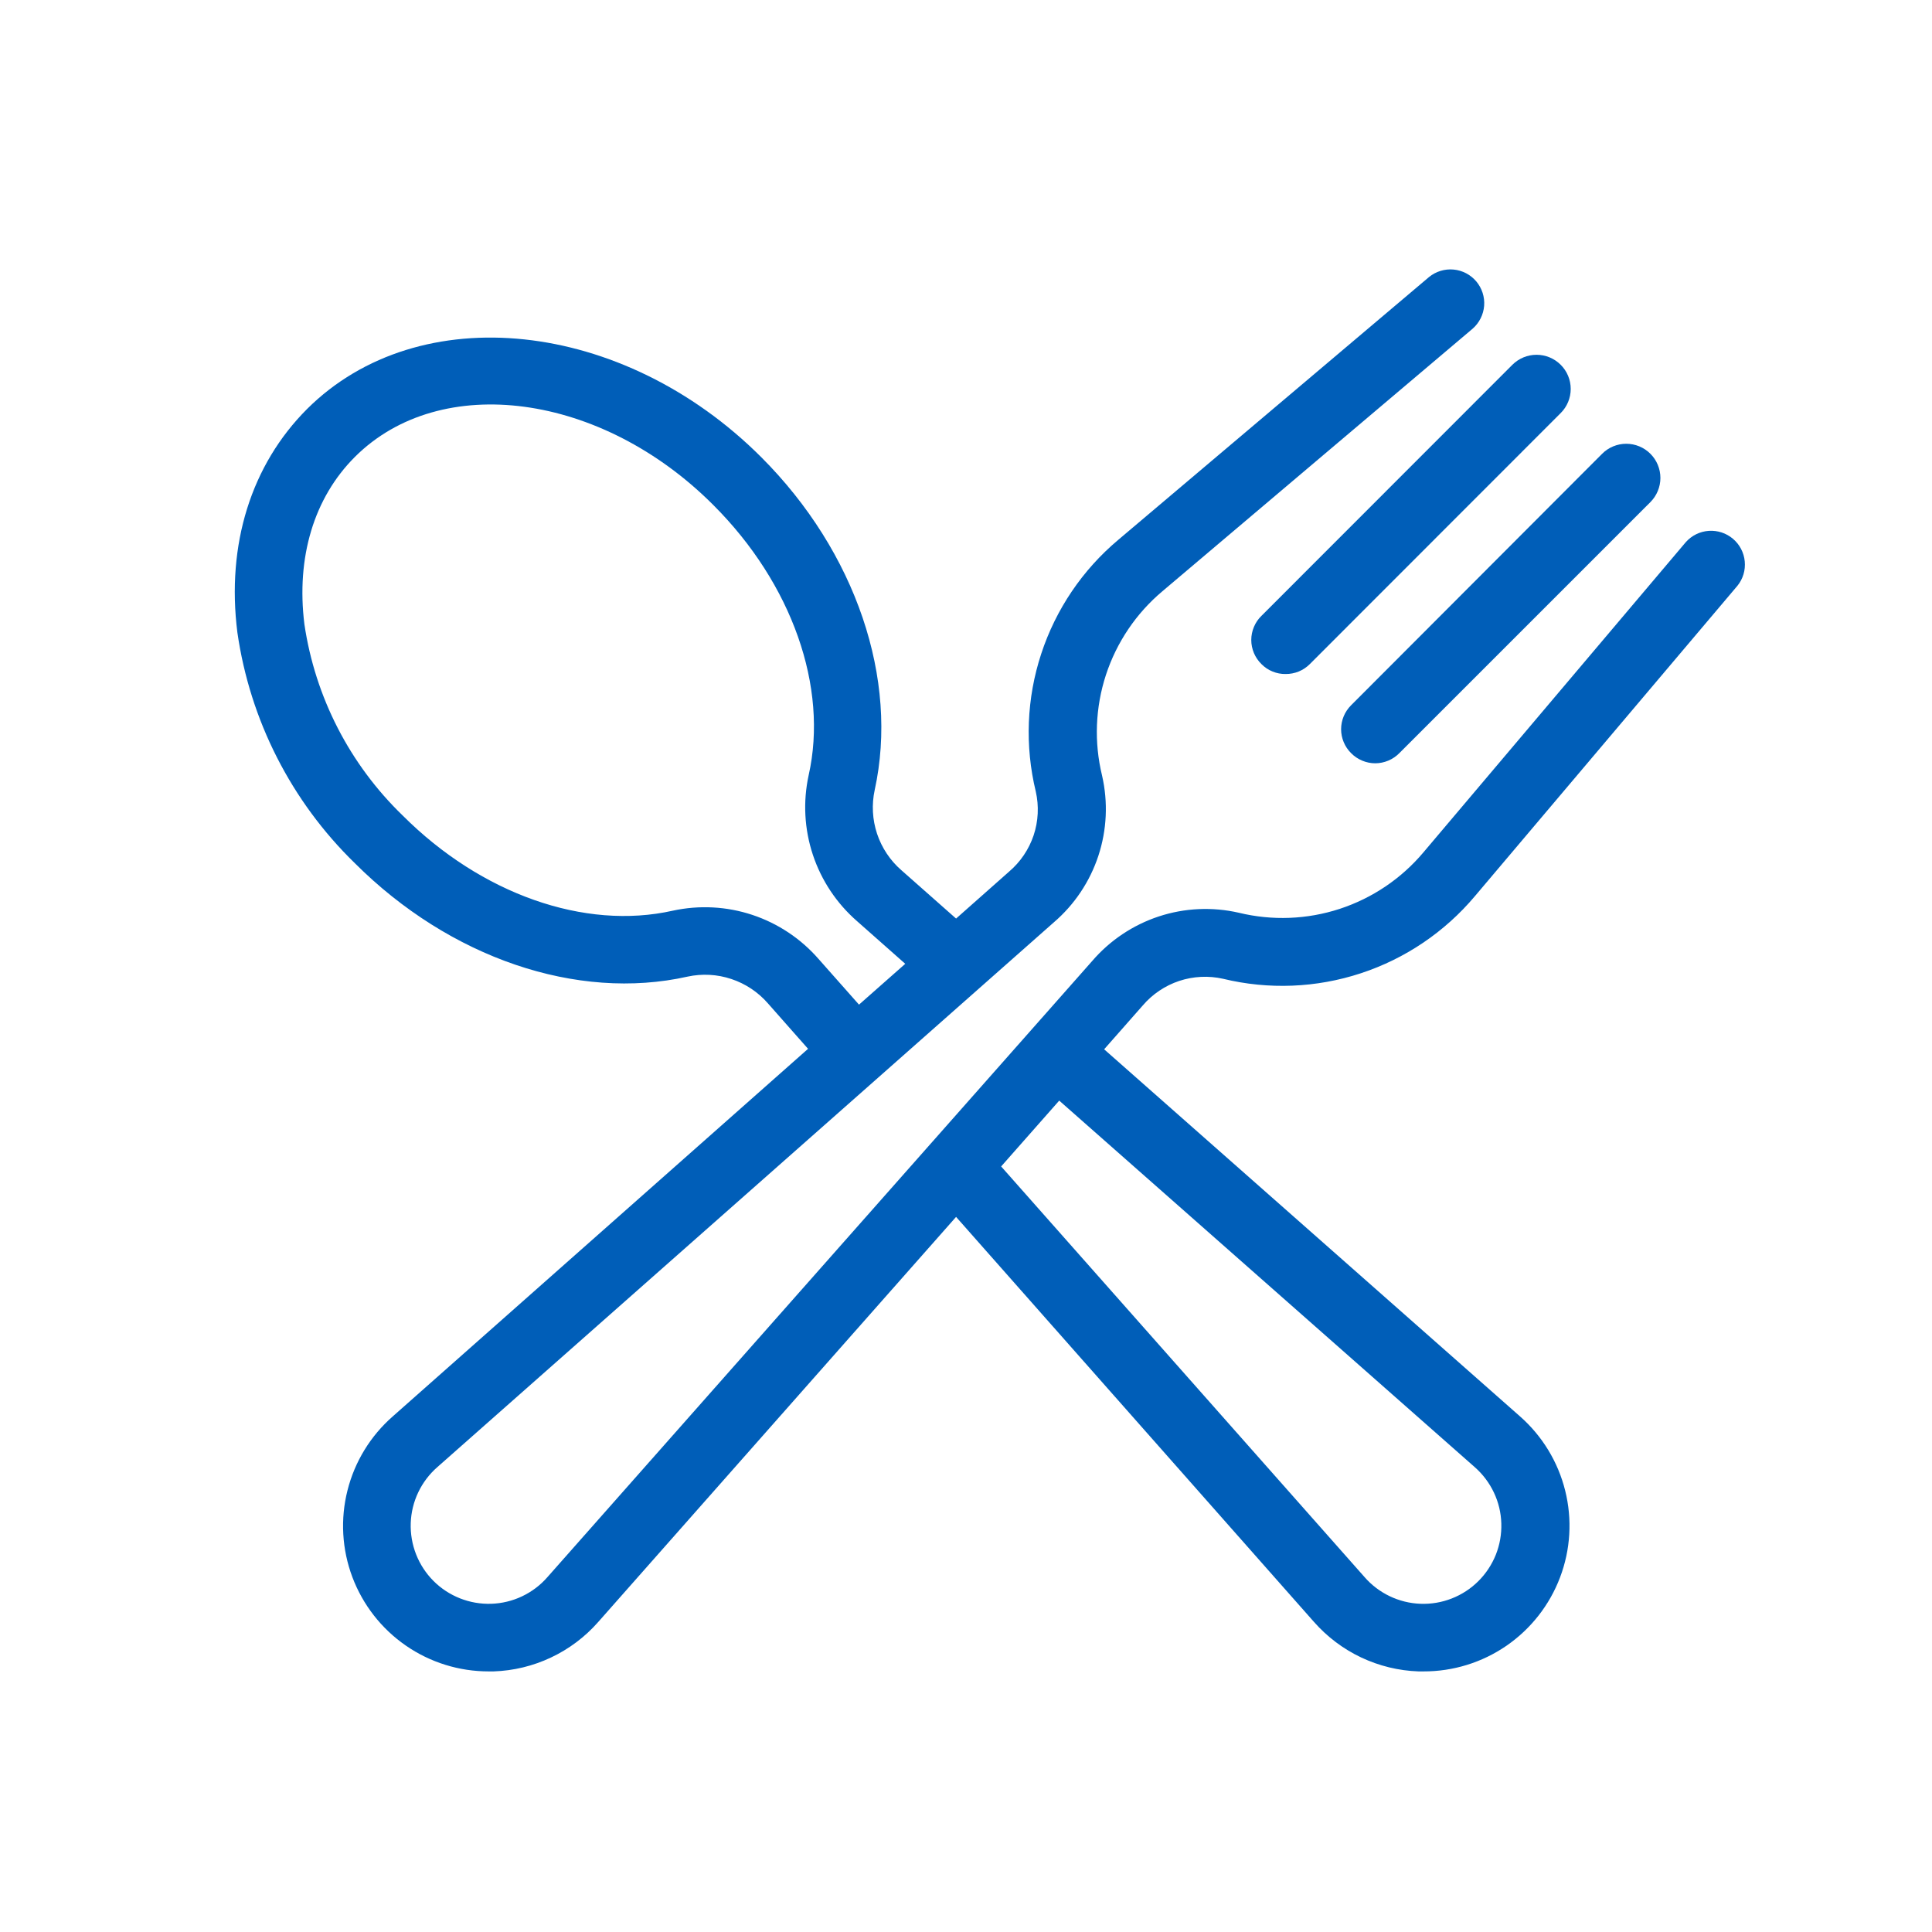 <svg width="52" height="52" viewBox="0 0 52 52" fill="none" xmlns="http://www.w3.org/2000/svg">
<g clip-path="url(#clip0_70_3762)">
<path d="M32.919 26.344C34.144 26.641 35.428 26.59 36.626 26.196C37.824 25.803 38.888 25.083 39.699 24.118L46.764 15.765C46.913 15.581 46.983 15.345 46.96 15.109C46.938 14.873 46.824 14.655 46.643 14.502C46.462 14.348 46.228 14.272 45.992 14.288C45.755 14.304 45.535 14.412 45.376 14.589L38.311 22.942C37.717 23.648 36.937 24.174 36.059 24.462C35.182 24.749 34.242 24.785 33.345 24.567C32.631 24.403 31.885 24.437 31.189 24.666C30.493 24.896 29.873 25.311 29.396 25.866L27.752 27.726L14.732 42.451C14.543 42.668 14.31 42.843 14.05 42.966C13.79 43.089 13.508 43.157 13.22 43.166C12.933 43.175 12.647 43.125 12.379 43.019C12.112 42.913 11.869 42.754 11.666 42.55C11.463 42.346 11.304 42.103 11.199 41.835C11.094 41.567 11.045 41.281 11.055 40.993C11.065 40.706 11.134 40.424 11.258 40.164C11.382 39.904 11.558 39.673 11.775 39.484L23.634 29.006L28.363 24.826C28.919 24.349 29.334 23.729 29.563 23.033C29.792 22.337 29.826 21.592 29.663 20.878C29.444 19.981 29.48 19.041 29.767 18.163C30.055 17.286 30.581 16.506 31.288 15.912L39.637 8.846C39.816 8.689 39.927 8.468 39.946 8.23C39.964 7.992 39.888 7.757 39.734 7.574C39.58 7.392 39.361 7.277 39.123 7.255C38.885 7.233 38.649 7.305 38.464 7.455L30.105 14.524C29.138 15.334 28.418 16.398 28.025 17.596C27.631 18.794 27.581 20.078 27.878 21.303C27.967 21.695 27.947 22.103 27.82 22.484C27.692 22.864 27.463 23.202 27.157 23.462L25.733 24.723L24.261 23.422C23.959 23.16 23.733 22.82 23.606 22.44C23.48 22.06 23.458 21.653 23.543 21.261C24.193 18.288 23.042 14.859 20.491 12.307C16.767 8.583 11.281 8.005 8.265 11.008C6.76 12.515 6.09 14.651 6.389 17.023C6.729 19.386 7.841 21.57 9.552 23.234C12.103 25.782 15.532 26.952 18.505 26.286C18.897 26.201 19.304 26.223 19.684 26.35C20.064 26.476 20.404 26.702 20.667 27.004L21.749 28.229L10.575 38.119C9.974 38.644 9.548 39.339 9.353 40.113C9.157 40.886 9.203 41.701 9.484 42.448C9.765 43.194 10.267 43.838 10.923 44.291C11.579 44.745 12.358 44.987 13.156 44.986H13.286C13.821 44.968 14.346 44.841 14.83 44.612C15.314 44.384 15.747 44.059 16.1 43.657L25.733 32.753L35.363 43.651C35.717 44.053 36.149 44.38 36.634 44.61C37.118 44.839 37.645 44.968 38.181 44.986H38.311C39.109 44.989 39.888 44.748 40.546 44.296C41.203 43.843 41.707 43.201 41.989 42.455C42.272 41.709 42.32 40.894 42.127 40.12C41.935 39.346 41.51 38.649 40.911 38.122L29.718 28.242L30.758 27.062C31.018 26.757 31.358 26.529 31.738 26.402C32.119 26.276 32.528 26.256 32.919 26.344V26.344ZM22.032 25.811C21.554 25.263 20.938 24.853 20.248 24.624C19.558 24.395 18.819 24.357 18.109 24.511C15.736 25.044 12.951 24.063 10.839 21.95C9.413 20.573 8.483 18.763 8.193 16.802C7.969 14.998 8.45 13.399 9.552 12.298C11.859 9.994 16.188 10.569 19.204 13.598C21.317 15.71 22.298 18.495 21.765 20.865C21.61 21.576 21.649 22.315 21.878 23.006C22.107 23.696 22.517 24.313 23.065 24.791L24.365 25.941L23.12 27.04L22.032 25.811ZM39.695 39.49C39.911 39.68 40.086 39.913 40.209 40.173C40.332 40.433 40.4 40.715 40.408 41.003C40.417 41.29 40.367 41.577 40.261 41.844C40.154 42.111 39.994 42.354 39.79 42.557C39.586 42.76 39.343 42.918 39.075 43.023C38.807 43.128 38.521 43.177 38.233 43.166C37.946 43.156 37.664 43.086 37.404 42.962C37.145 42.838 36.913 42.662 36.725 42.445L26.946 31.395L28.509 29.623L39.695 39.49Z" fill="#005EB8"/>
<path d="M36.364 20.27C36.449 20.357 36.55 20.425 36.662 20.472C36.773 20.519 36.893 20.544 37.014 20.544C37.135 20.544 37.255 20.519 37.367 20.472C37.478 20.425 37.579 20.357 37.664 20.27L44.421 13.514C44.506 13.428 44.574 13.327 44.62 13.215C44.666 13.104 44.69 12.984 44.69 12.864C44.69 12.743 44.666 12.623 44.62 12.512C44.574 12.4 44.506 12.299 44.421 12.214C44.336 12.128 44.234 12.06 44.123 12.014C44.011 11.968 43.892 11.944 43.771 11.944C43.65 11.944 43.531 11.968 43.419 12.014C43.308 12.06 43.206 12.128 43.121 12.214L36.364 18.983C36.279 19.068 36.212 19.168 36.166 19.278C36.12 19.389 36.096 19.507 36.096 19.627C36.096 19.747 36.12 19.865 36.166 19.975C36.212 20.086 36.279 20.186 36.364 20.27Z" fill="#005EB8"/>
<path d="M33.953 17.875C34.038 17.961 34.139 18.029 34.251 18.074C34.362 18.12 34.482 18.143 34.603 18.141C34.723 18.142 34.843 18.119 34.955 18.074C35.066 18.028 35.168 17.96 35.253 17.875L42.006 11.118C42.179 10.946 42.276 10.712 42.276 10.468C42.276 10.224 42.179 9.99 42.006 9.818C41.834 9.646 41.6 9.549 41.356 9.549C41.112 9.549 40.879 9.646 40.706 9.818L33.953 16.575C33.866 16.659 33.797 16.76 33.75 16.872C33.703 16.984 33.678 17.104 33.678 17.225C33.678 17.346 33.703 17.466 33.75 17.578C33.797 17.689 33.866 17.79 33.953 17.875Z" fill="#005EB8"/>
</g>
<defs>
<clipPath id="clip0_70_3762">
<rect width="52" height="52" fill="white"/>
</clipPath>
</defs>
</svg>
